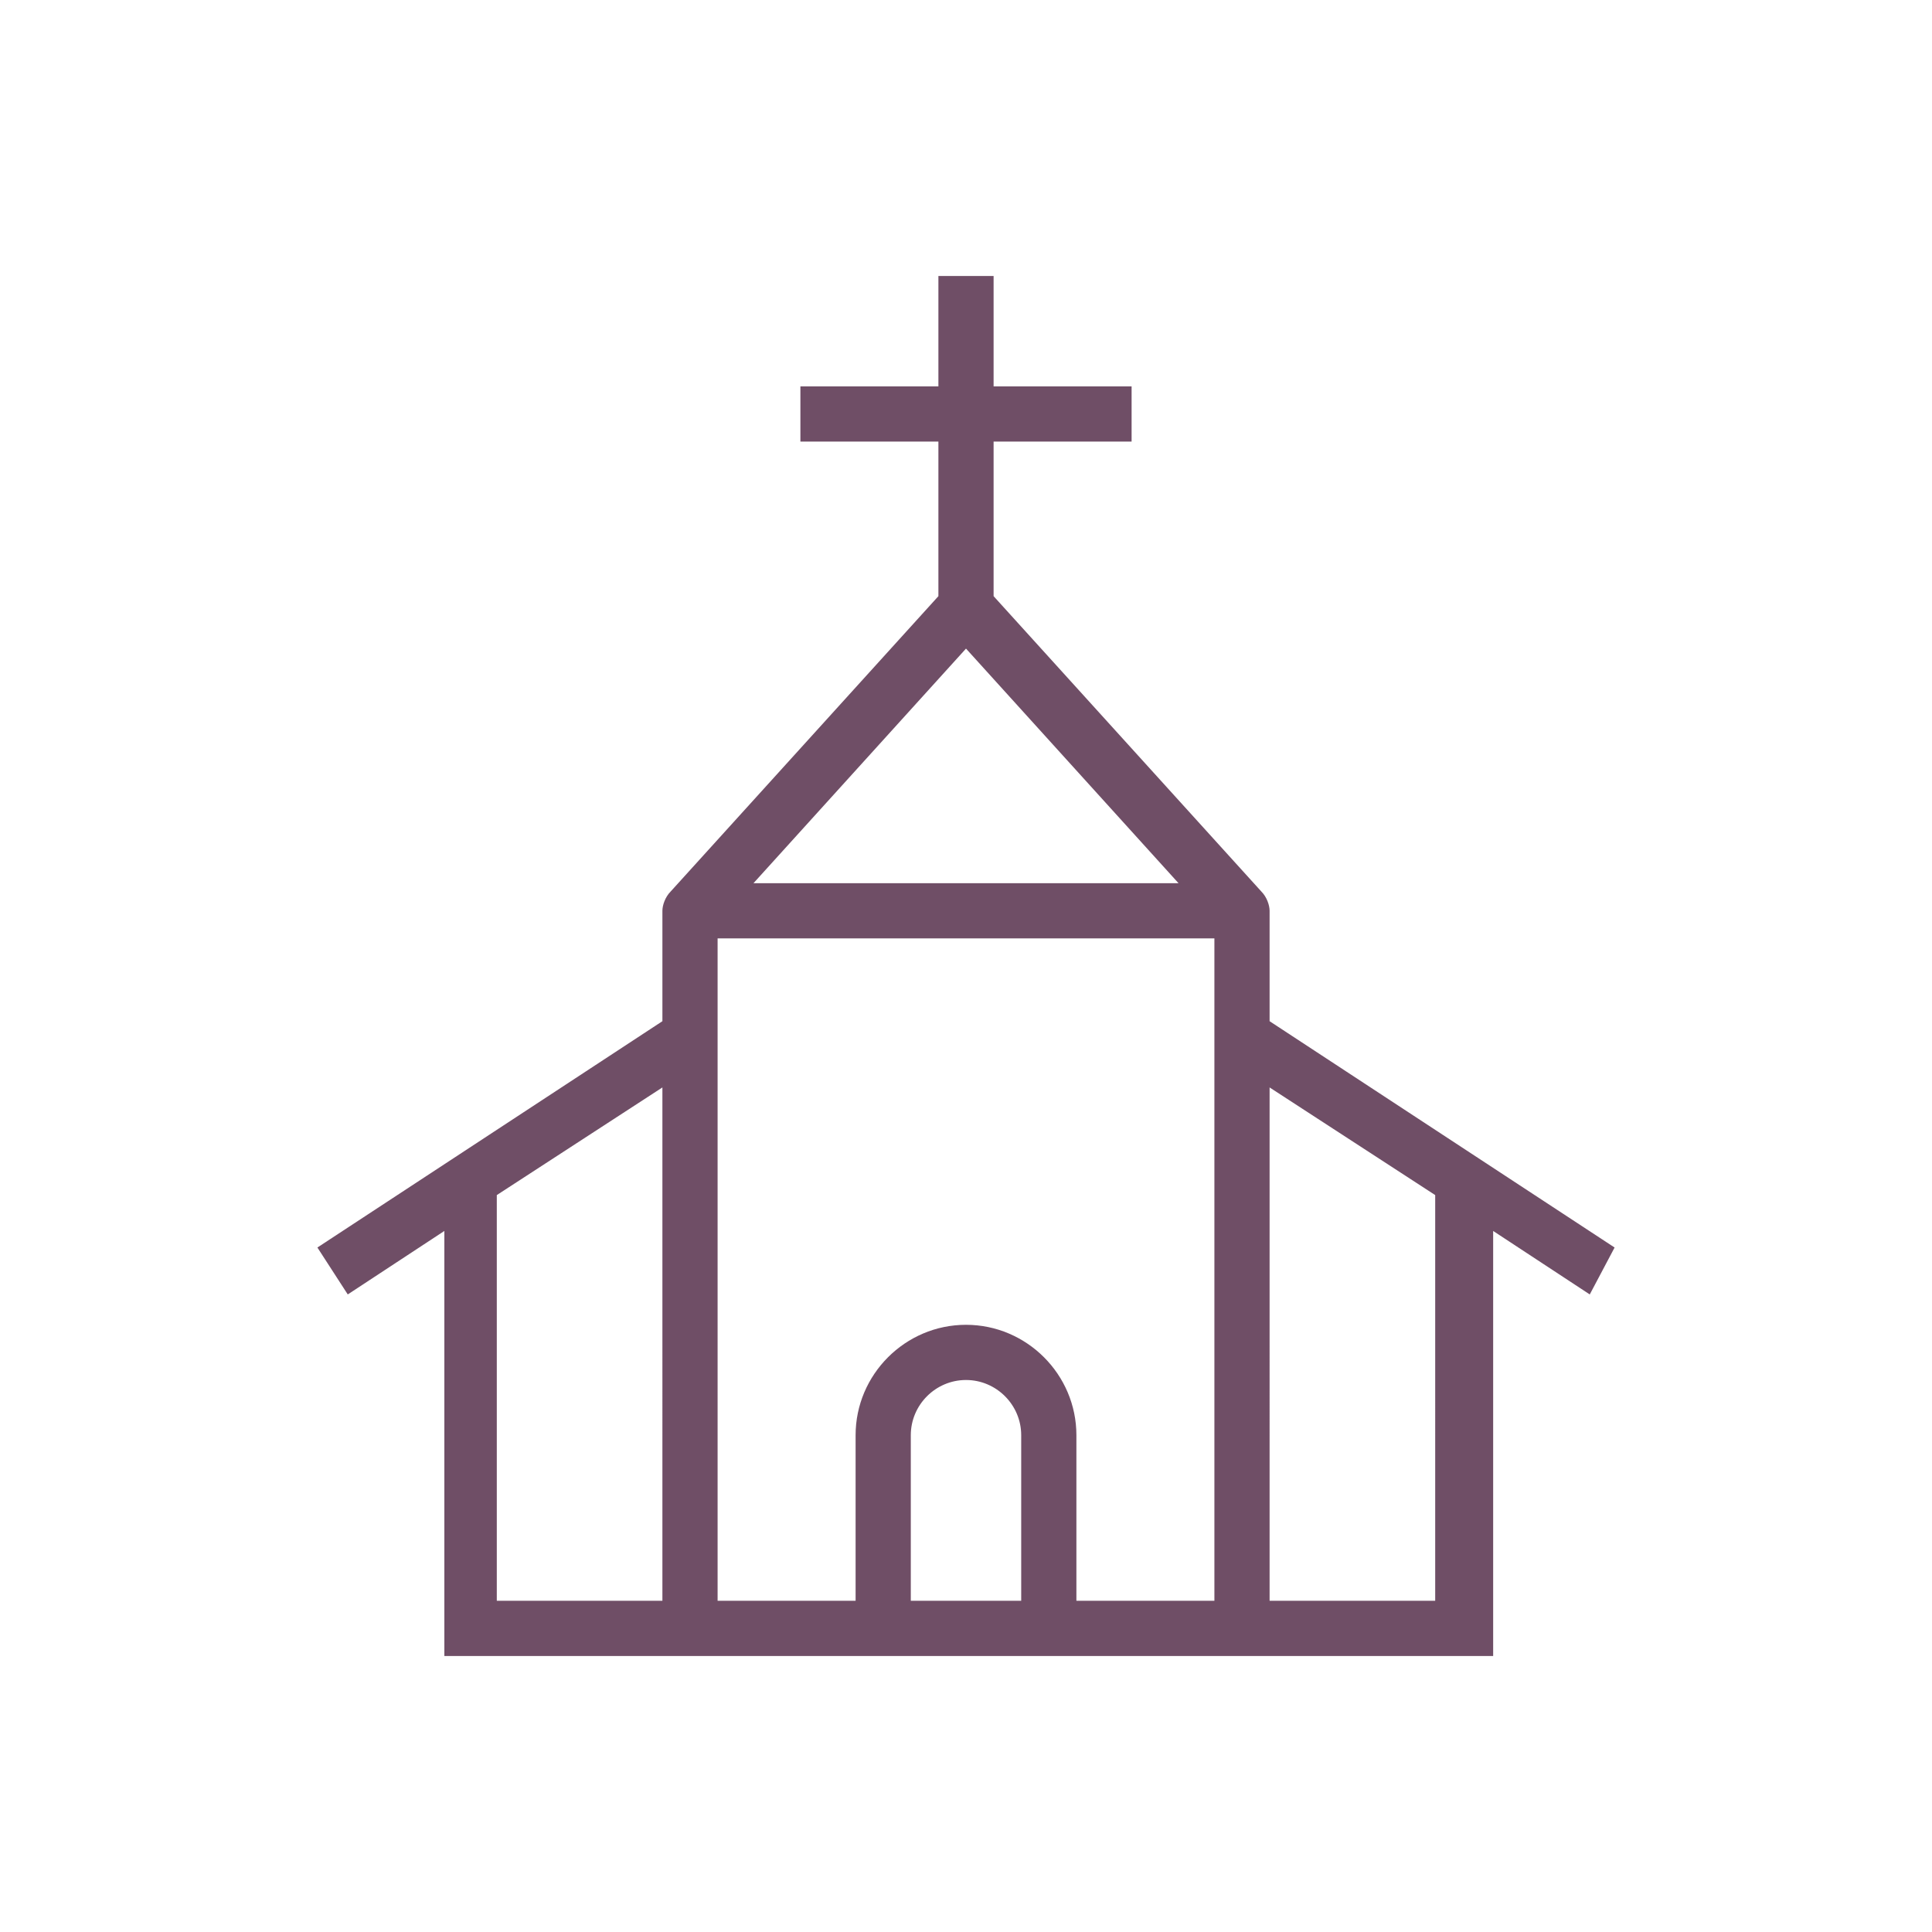 <?xml version="1.0" encoding="UTF-8"?> <svg xmlns="http://www.w3.org/2000/svg" viewBox="0 0 70 70" id="1668399477" class="svg u_1668399477" data-icon-name="wp-church_thin" alt="Church"><path fill="#6f4e66" d="M58.5,45.2L46,37v-4c0-0.2-0.1-0.5-0.3-0.7L36,21.6V16h5v-2h-5v-4h-2v4h-5v2h5v5.6l-9.7,10.7C24.1,32.5,24,32.8,24,33v4 l-12.5,8.2l1.1,1.7l3.5-2.3V60h38V44.6l3.5,2.3L58.5,45.2z M42.7,32H27.3l7.7-8.5L42.7,32z M18,58V43.3l6-3.9V58H18z M33,58v-6 c0-1.1,0.9-2,2-2s2,0.9,2,2v6H33z M39,58v-6c0-2.2-1.8-4-4-4c-2.2,0-4,1.8-4,4v6h-5V34h18v24H39z M52,58h-6V39.4l6,3.9V58z" id="1397334978"></path></svg> 